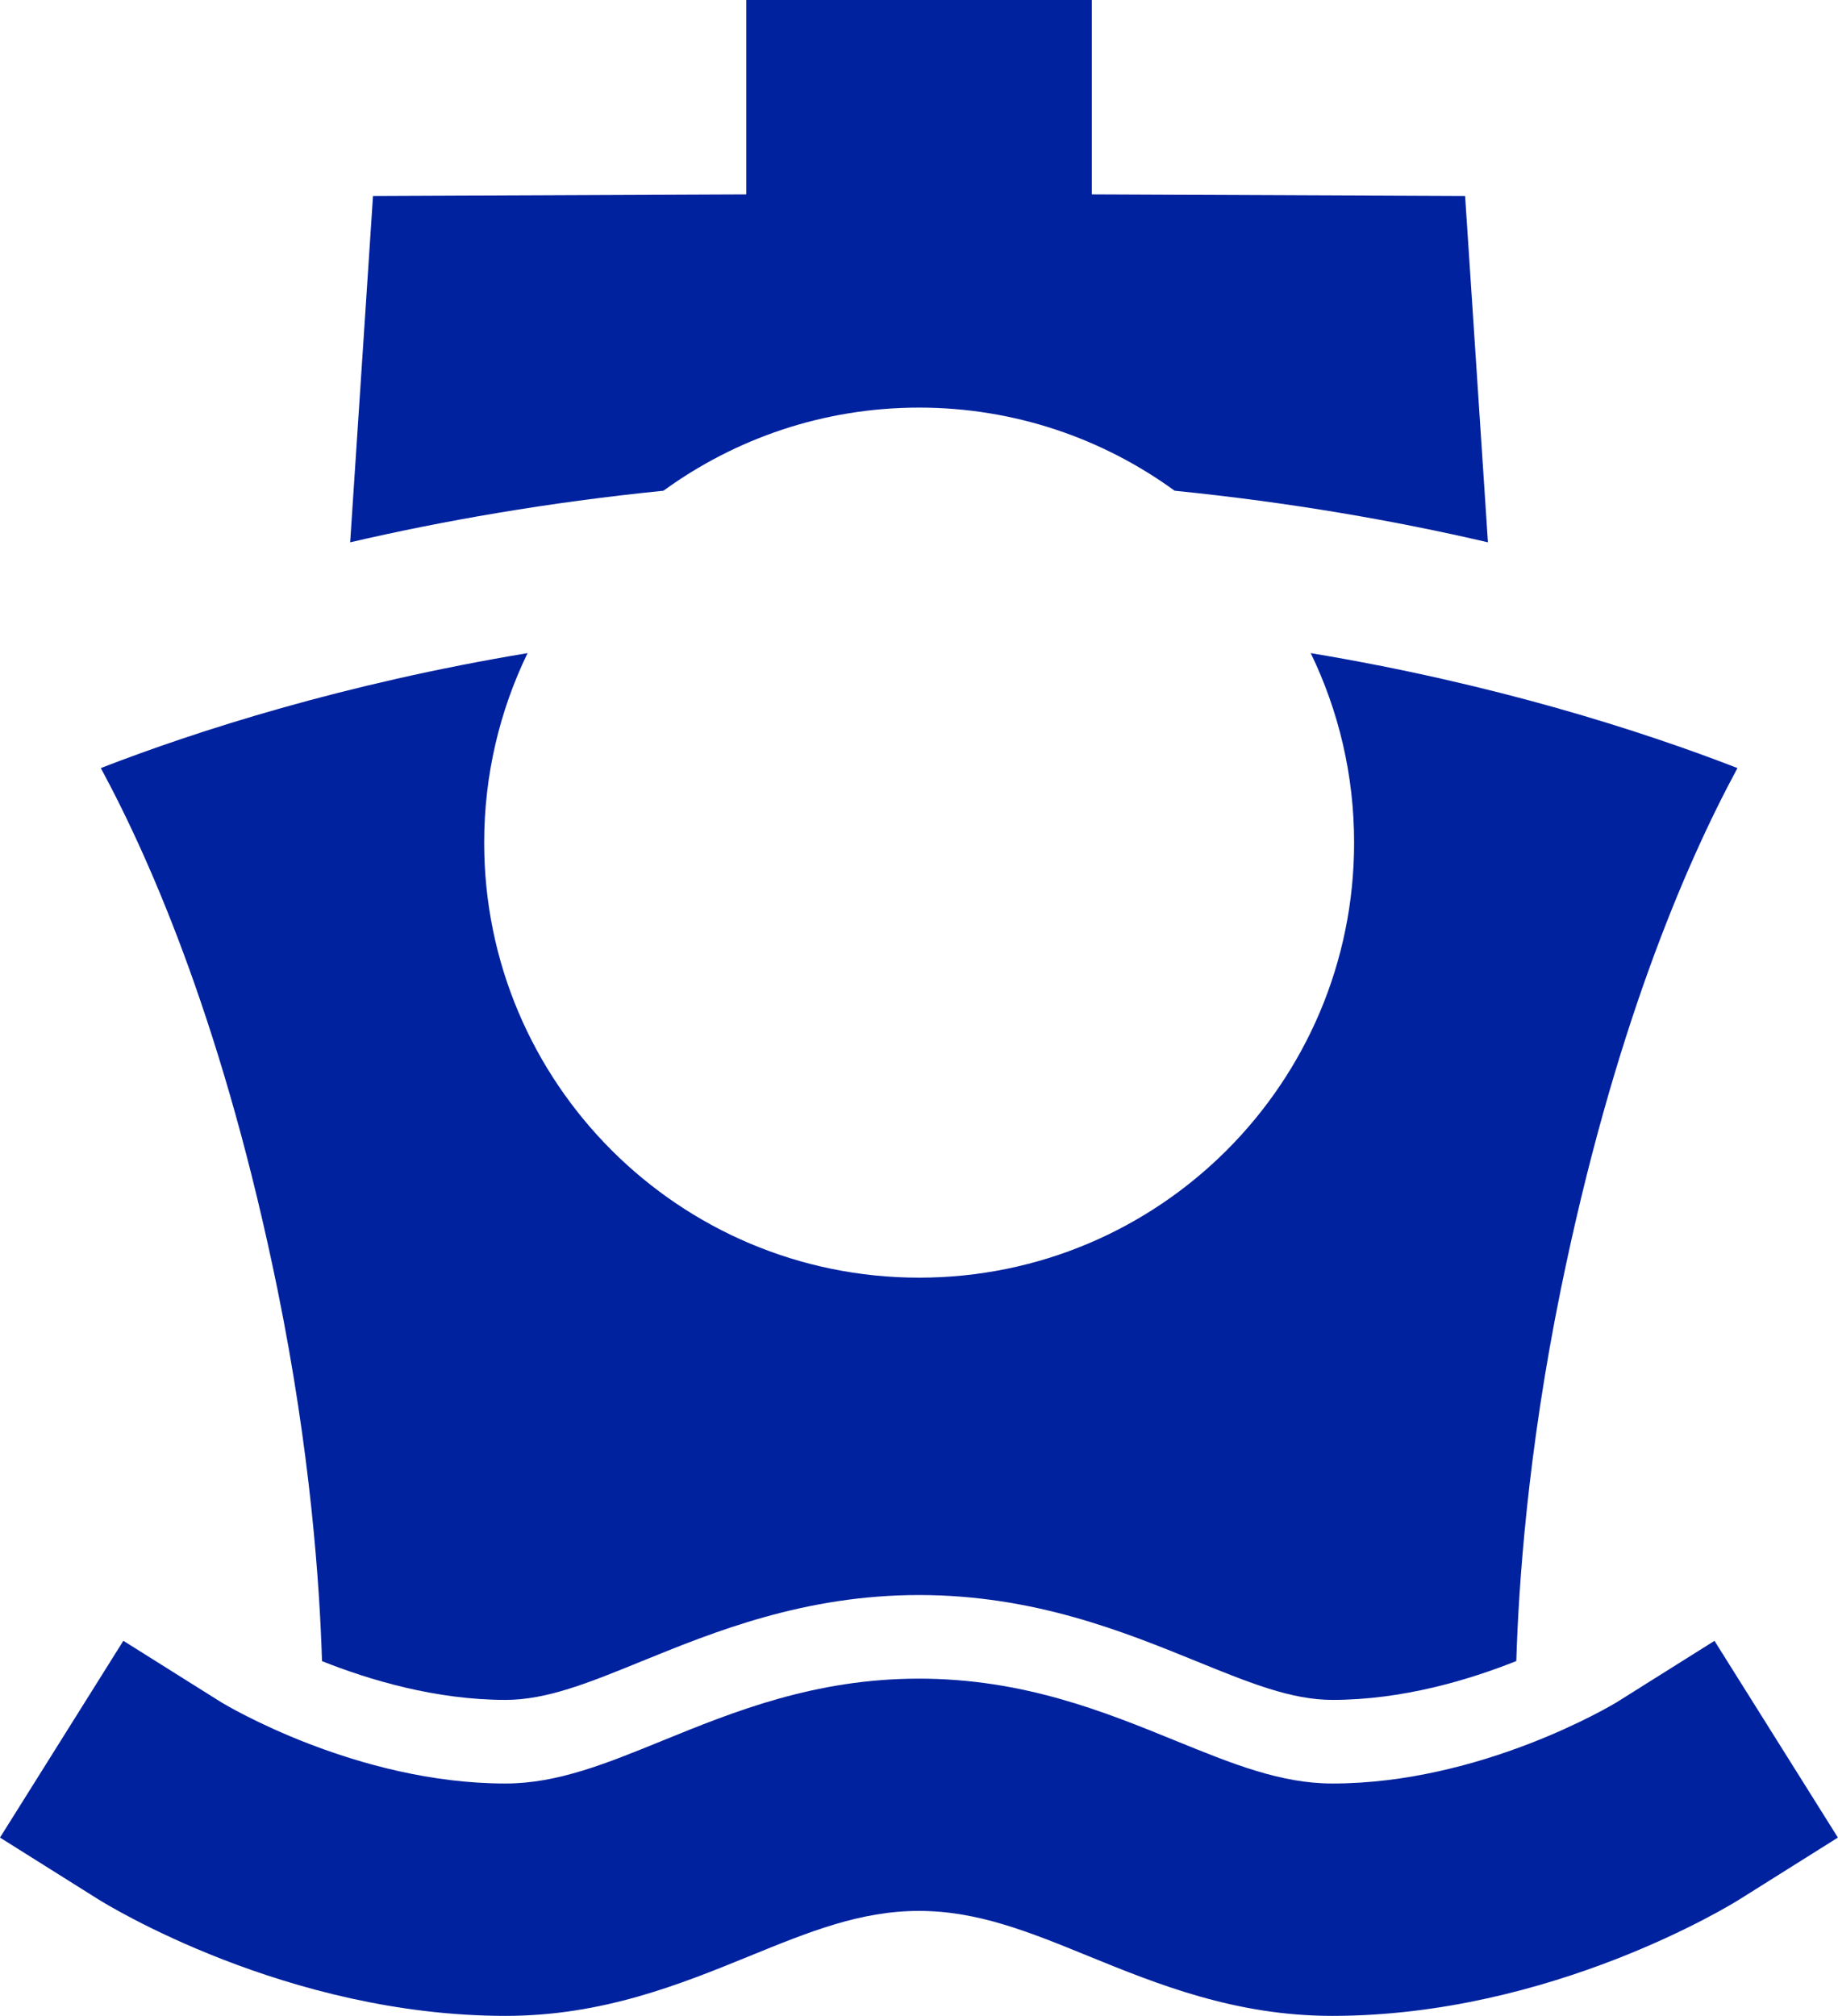 <?xml version="1.0" encoding="UTF-8"?><svg id="_레이어_2" xmlns="http://www.w3.org/2000/svg" viewBox="0 0 185.97 203.95"><g id="_레이어_1-2"><path d="M92.99,41.24c9.67,0,18.6,3.13,25.86,8.41,11.71,1.18,22.34,3.04,31.7,5.22l-2.31-35.04-37.77-.16V0h-34.96v19.67l-37.77.16-2.31,35.04c9.35-2.17,19.99-4.04,31.7-5.22,7.26-5.28,16.2-8.41,25.86-8.41Z" style="fill:#00229e; stroke-width:0px;"/><path d="M32.56,168.06c4.82,1.92,11.53,3.93,18.6,3.93,4.17,0,8.42-1.73,13.79-3.92,7.32-2.98,16.44-6.69,28.04-6.69s20.71,3.71,28.04,6.69c5.38,2.19,9.62,3.92,13.79,3.92,7.07,0,13.78-2.01,18.6-3.93.23-7.66,1.15-21.15,4.5-37.58,5.31-26.05,12.6-43.01,17.88-52.77-9.79-3.79-24.56-8.53-43.18-11.63,2.81,5.8,4.39,12.3,4.39,19.18,0,24.31-19.71,44.01-44.01,44.01s-44.01-19.71-44.01-44.01c0-6.87,1.58-13.38,4.39-19.18-18.62,3.1-33.39,7.84-43.18,11.63,5.28,9.76,12.57,26.72,17.88,52.77,3.35,16.43,4.27,29.92,4.5,37.58Z" style="fill:#00229e; stroke-width:0px;"/><path d="M173.48,166.01l-9.92,6.23c-.43.26-13.67,8.21-28.75,8.21-5.23,0-10.15-2-15.84-4.32-7.24-2.95-15.45-6.29-25.99-6.29s-18.75,3.34-25.99,6.29c-5.69,2.32-10.61,4.32-15.84,4.32-15.07,0-28.32-7.95-28.75-8.21l-9.92-6.23L0,185.92l9.95,6.25c.77.48,19.04,11.79,41.21,11.79,9.84,0,17.73-3.22,24.7-6.06,6-2.45,11.19-4.56,17.12-4.56s11.12,2.11,17.12,4.56c6.97,2.84,14.87,6.06,24.7,6.06,22.17,0,40.44-11.3,41.21-11.79l9.95-6.25-12.49-19.91Z" style="fill:#00229e; stroke-width:0px;"/></g></svg>